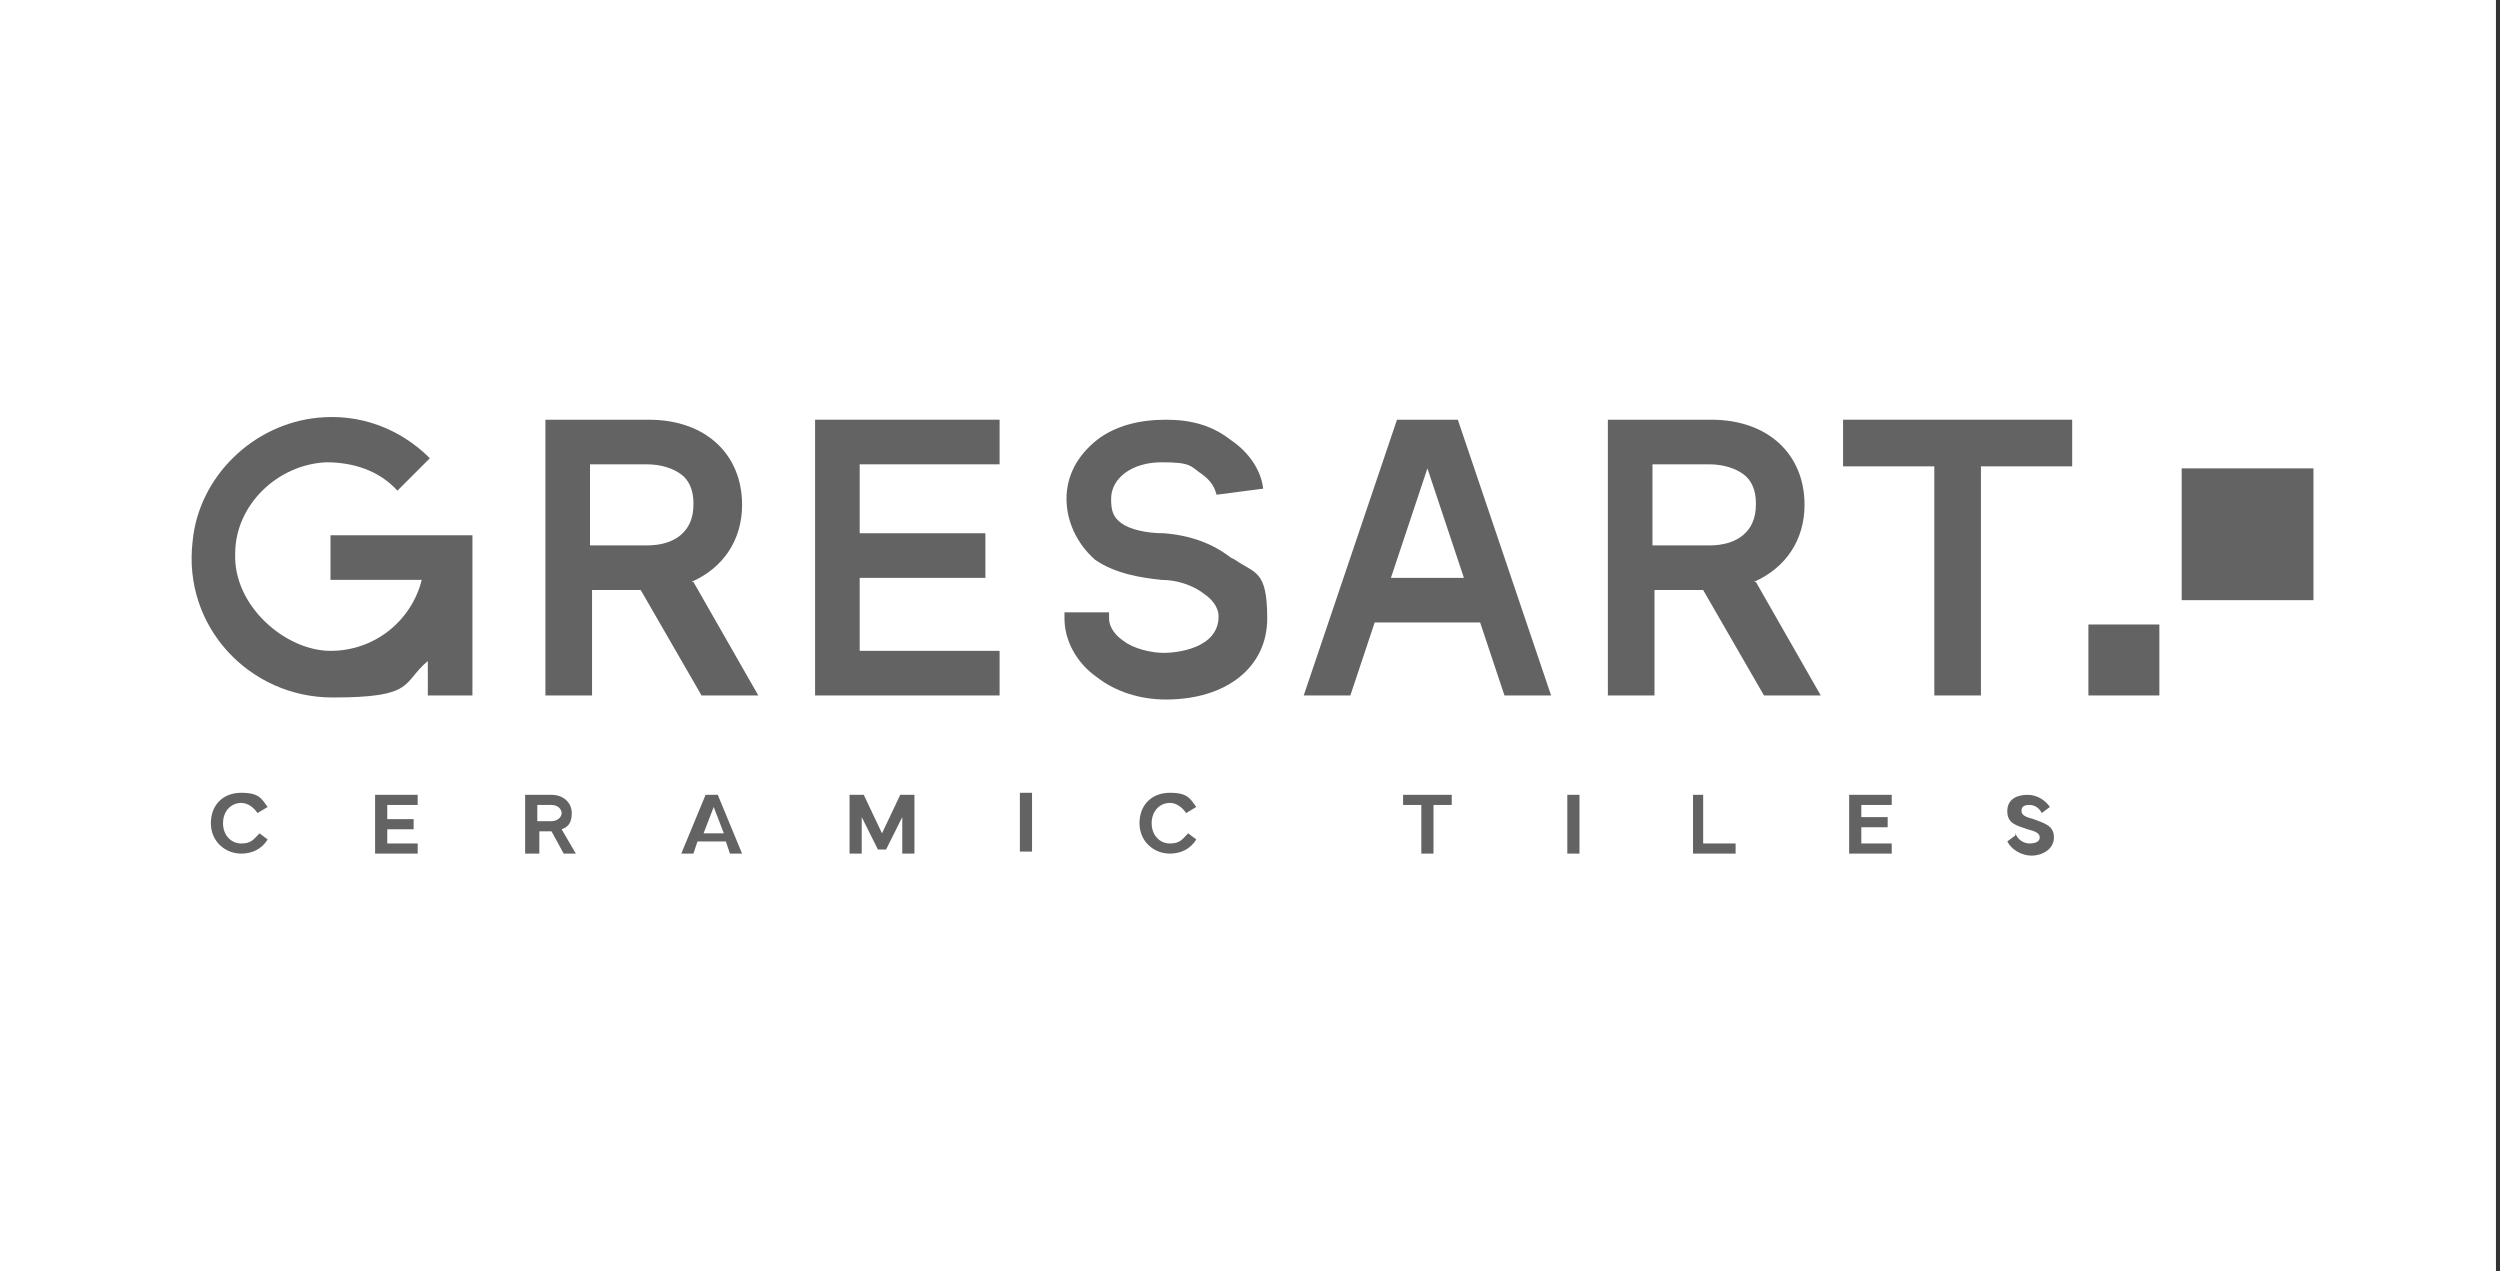<?xml version="1.0" encoding="UTF-8"?>
<svg id="Livello_1" xmlns="http://www.w3.org/2000/svg" version="1.1" viewBox="0 0 123.3 62.7">
  <rect x="0" y="0" width="123.3" height="62.7" fill="#333333" stroke="none"/>
  <!-- Generator: Adobe Illustrator 29.0.0, SVG Export Plug-In . SVG Version: 2.1.0 Build 186)  -->
  <defs>
    <style>
      .st0 {
        fill: #636363;
      }

      .st1 {
        fill: #fff;
      }
    </style>
  </defs>
  <rect class="st1" y="0" width="123.1" height="62.8"/>
  <g>
    <path class="st0" d="M10.4,40.6c0-.9.6-1.5,1.5-1.5s1,.3,1.3.7l-.5.3c-.2-.3-.5-.5-.8-.5-.5,0-.9.4-.9,1s.4,1,.9,1,.6-.2.9-.5l.4.3c-.3.5-.8.7-1.3.7-.8,0-1.5-.6-1.5-1.5"/>
    <polygon class="st0" points="18.5 39.2 18.5 42.1 20.6 42.1 20.6 41.6 19.1 41.6 19.1 40.9 20.4 40.9 20.4 40.4 19.1 40.4 19.1 39.7 20.6 39.7 20.6 39.2 18.5 39.2"/>
    <path class="st0" d="M26.5,40.5h.7c.3,0,.5-.2.5-.4s-.2-.4-.5-.4h-.7v.8ZM25.9,42.1v-2.9h1.3c.6,0,1,.4,1,.9s-.2.7-.5.8l.7,1.2h-.6l-.6-1.1h-.6v1.1h-.6Z"/>
    <path class="st0" d="M35.2,39.8l.5,1.3h-1l.5-1.3ZM34.8,39.2l-1.2,2.9h.6l.2-.6h1.4l.2.6h.6l-1.2-2.9h-.7Z"/>
    <polygon class="st0" points="44.4 39.2 43.5 41.1 42.6 39.2 41.9 39.2 41.9 42.1 42.5 42.1 42.5 40.3 43.3 41.9 43.7 41.9 44.5 40.3 44.5 42.1 45.1 42.1 45.1 39.2 44.4 39.2"/>
    <rect class="st0" x="50.3" y="39.1" width=".6" height="2.9"/>
    <path class="st0" d="M56.2,40.6c0-.9.6-1.5,1.5-1.5s1,.3,1.3.7l-.5.3c-.2-.3-.5-.5-.8-.5-.5,0-.9.4-.9,1s.4,1,.9,1,.6-.2.9-.5l.4.3c-.3.5-.8.7-1.3.7-.8,0-1.5-.6-1.5-1.5"/>
    <polygon class="st0" points="69.2 39.2 69.2 39.7 70.1 39.7 70.1 42.1 70.7 42.1 70.7 39.7 71.6 39.7 71.6 39.2 69.2 39.2"/>
    <rect class="st0" x="77.3" y="39.2" width=".6" height="2.9"/>
    <polygon class="st0" points="83.5 39.2 83.5 42.1 85.6 42.1 85.6 41.6 84 41.6 84 39.2 83.5 39.2"/>
    <polygon class="st0" points="91.2 39.2 91.2 42.1 93.3 42.1 93.3 41.6 91.8 41.6 91.8 40.8 93.1 40.8 93.1 40.3 91.8 40.3 91.8 39.7 93.3 39.7 93.3 39.2 91.2 39.2"/>
    <path class="st0" d="M99.4,41.1c.1.3.4.5.7.5s.5-.1.5-.3-.2-.3-.6-.4c-.6-.2-1-.3-1-.9s.5-.8,1-.8.9.3,1.1.6l-.4.3c-.1-.2-.3-.4-.6-.4s-.4.1-.4.3.2.3.6.4c.5.2,1,.3,1,.9s-.6.9-1.1.9-1-.3-1.2-.7l.4-.3Z"/>
    <path class="st0" d="M16.3,26.4v2.2h4.5c-.5,2-2.3,3.5-4.5,3.5s-4.8-2.2-4.7-4.8c0-2.4,2.1-4.4,4.5-4.5,1.3,0,2.6.4,3.5,1.4l1.6-1.6c-1.5-1.5-3.5-2.2-5.5-2-3.2.3-5.9,2.9-6.2,6.1-.5,4.2,2.8,7.7,6.9,7.7s3.4-.7,4.7-1.8v1.7s2.2,0,2.2,0v-7.9h-6.9Z"/>
    <polygon class="st0" points="40.2 20.7 40.2 34.3 49.3 34.3 49.3 32.1 42.4 32.1 42.4 28.5 48.6 28.5 48.6 26.3 42.4 26.3 42.4 22.9 49.3 22.9 49.3 20.7 40.2 20.7"/>
    <path class="st0" d="M68.6,28.5l1.8-5.4,1.8,5.4h-3.7ZM74.2,34.3h2.3l-4.6-13.6h-3l-4.6,13.6h2.3l1.2-3.6h5.2l1.2,3.6Z"/>
    <path class="st0" d="M60.7,27.5c-.9-.7-2-1.1-3.3-1.2-.9,0-1.7-.2-2.1-.5-.4-.3-.5-.6-.5-1.2,0-1,1-1.8,2.5-1.8s1.4.2,2,.6c.4.3.6.6.7,1l2.3-.3c-.1-.9-.7-1.8-1.6-2.4-.9-.7-1.9-1-3.2-1s-2.5.3-3.4,1c-1,.8-1.5,1.8-1.5,2.9s.5,2.2,1.4,3c1,.7,2.3.9,3.3,1,.8,0,1.6.3,2.1.7.3.2.7.6.7,1.1,0,1.6-2.1,1.8-2.7,1.8s-1.5-.2-2-.6c-.3-.2-.7-.6-.7-1.1h0v-.3h-2.2v.3c0,1.1.6,2.2,1.6,2.9.9.7,2.1,1.1,3.4,1.1,3,0,5-1.6,5-4s-.6-2.2-1.6-2.9"/>
    <polygon class="st0" points="97.7 34.3 97.7 23 102.2 23 102.2 20.7 90.9 20.7 90.9 23 95.4 23 95.4 34.3 97.7 34.3"/>
    <path class="st0" d="M34.2,24.9c0,1.3-.9,2-2.3,2h-2.8v-4h2.8c.7,0,1.3.2,1.7.5.4.3.6.8.6,1.4M34.1,28.7c1.6-.7,2.5-2.1,2.5-3.8,0-2.5-1.8-4.2-4.6-4.2h-5.1v13.6h2.3v-5.2h2.4l3,5.2h2.8l-3.2-5.6Z"/>
    <path class="st0" d="M86.6,24.9c0,1.3-.9,2-2.3,2h-2.8v-4h2.8c.7,0,1.3.2,1.7.5.4.3.6.8.6,1.4M86.5,28.7c1.6-.7,2.5-2.1,2.5-3.8,0-2.5-1.8-4.2-4.6-4.2h-5.1v13.6h2.3v-5.2h2.4l3,5.2h2.8l-3.2-5.6Z"/>
    <path class="st0" d="M103,34.3h3.5v-3.5h-3.5v3.5ZM107.6,29.6h6.5v-6.5h-6.5v6.5Z"/>
  </g>
</svg>